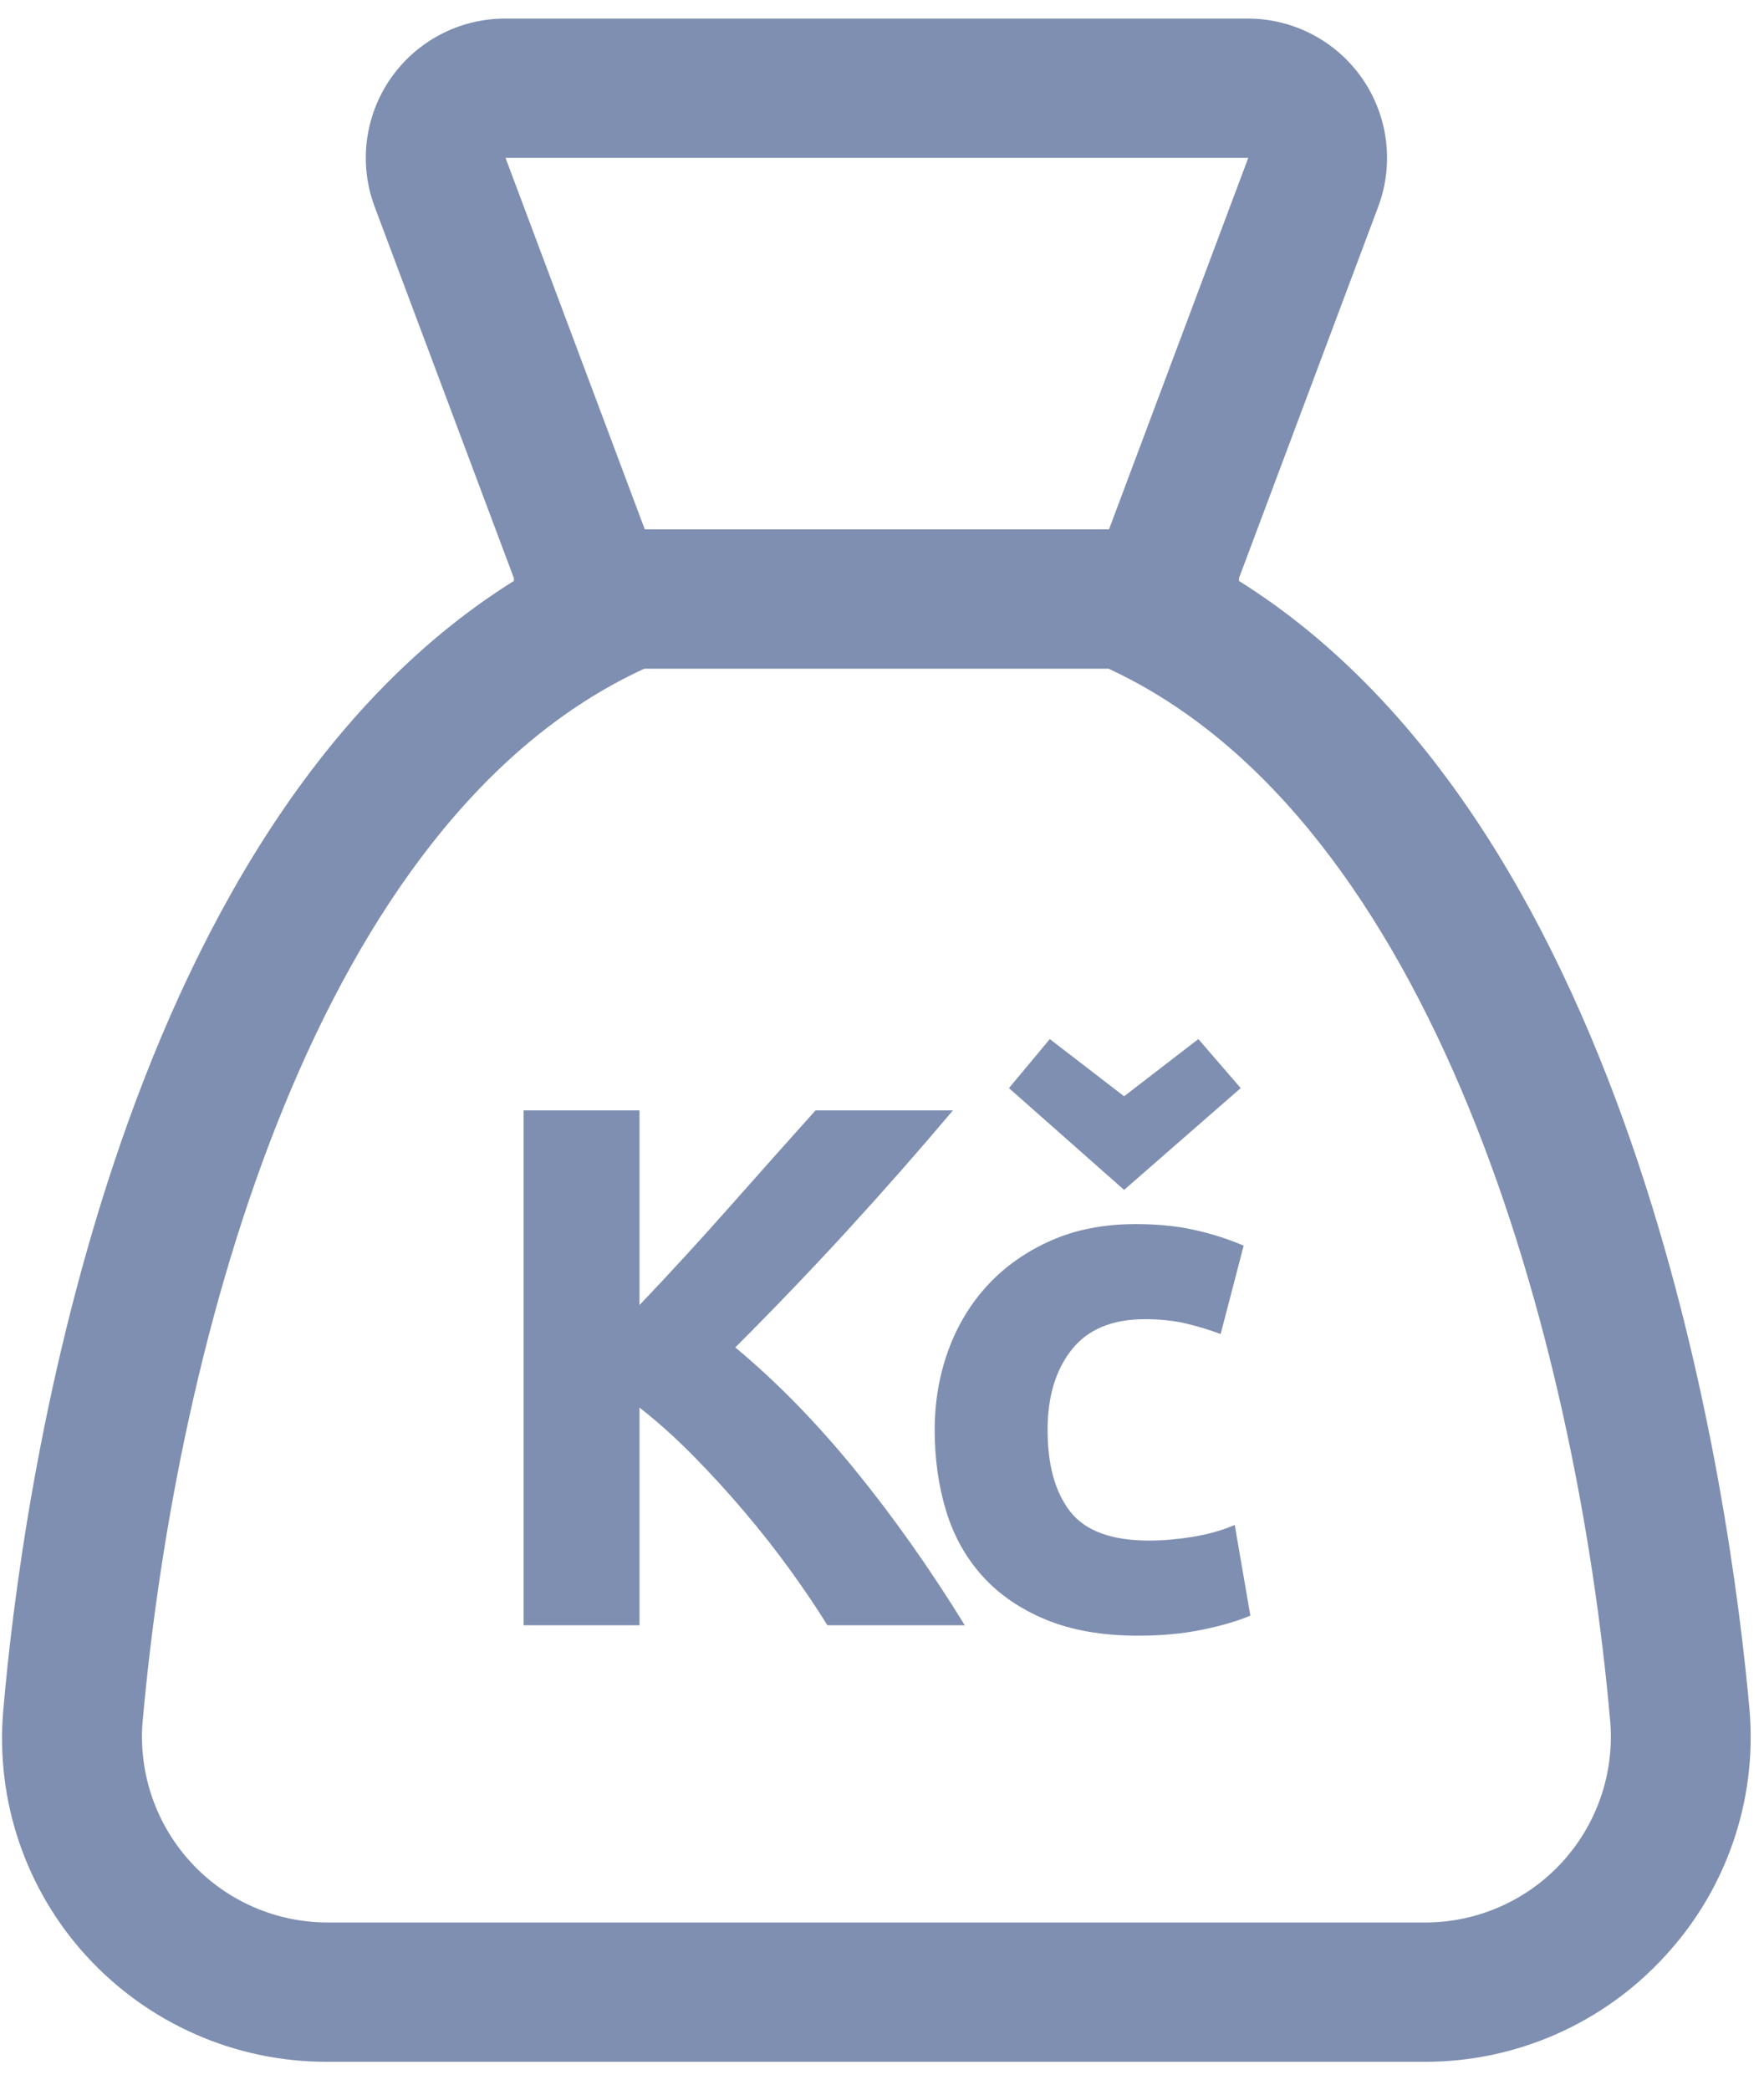 <?xml version="1.0" encoding="UTF-8"?>
<svg width="38px" height="45px" viewBox="0 0 38 45" version="1.1" xmlns="http://www.w3.org/2000/svg" xmlns:xlink="http://www.w3.org/1999/xlink">
    <title>Dollar_bag</title>
    <g id="Page-1" stroke="none" stroke-width="1" fill="none" fill-rule="evenodd">
        <g id="Moracell---Homepage" transform="translate(-701, -2660)" fill="#7f8fb1">
            <g id="Benefity" transform="translate(240, 2481)">
                <g id="Group-6" transform="translate(330, 100)">
                    <g id="Dollar_bag" transform="translate(131.044, 79.4)">
                        <path d="M37.646,36.44 C37.246,31.95 35.296,17.53 26.646,12.11 L26.646,12.05 L29.646,4.05 C29.99,3.129 29.861,2.098 29.301,1.29 C28.74,0.482 27.819,8.16417023e-05 26.836,0 L10.836,0 C9.853,8.16417023e-05 8.932,0.482 8.371,1.29 C7.811,2.098 7.682,3.129 8.026,4.05 L11.026,12.05 L11.026,12.11 C2.356,17.53 0.406,31.95 0.026,36.44 C-0.142,38.373 0.508,40.288 1.816,41.72 C3.145,43.175 5.025,44.003 6.996,44 L30.646,44 C32.617,44.003 34.497,43.175 35.826,41.72 C37.145,40.293 37.805,38.377 37.646,36.44 Z M10.846,3 L26.846,3 L23.846,11 L13.846,11 L10.846,3 Z M30.666,41 L7.026,41 C5.911,41.003 4.845,40.541 4.086,39.724 C3.327,38.908 2.942,37.812 3.026,36.7 C3.766,28.37 6.796,17.23 13.836,14 L23.836,14 C30.836,17.24 33.916,28.37 34.646,36.7 C34.729,37.808 34.348,38.901 33.593,39.717 C32.838,40.533 31.777,40.998 30.666,41 Z" id="Shape"></path>
                        <path d="M17.78,34.6 C17.556,34.237 17.292,33.845 16.988,33.424 C16.684,33.003 16.353,32.581 15.996,32.16 C15.639,31.739 15.268,31.333 14.884,30.944 C14.5,30.555 14.116,30.211 13.732,29.912 L13.732,34.6 L11.236,34.6 L11.236,23.512 L13.732,23.512 L13.732,27.704 C14.383,27.021 15.036,26.309 15.692,25.568 C16.348,24.827 16.959,24.141 17.524,23.512 L20.484,23.512 C19.727,24.408 18.967,25.272 18.204,26.104 C17.441,26.936 16.639,27.773 15.796,28.616 C16.681,29.352 17.537,30.227 18.364,31.24 C19.191,32.253 19.983,33.373 20.74,34.6 L17.78,34.6 Z M20.091,30.392 C20.091,29.784 20.19,29.211 20.387,28.672 C20.584,28.133 20.87,27.664 21.243,27.264 C21.616,26.864 22.07,26.547 22.603,26.312 C23.136,26.077 23.744,25.96 24.427,25.96 C24.875,25.96 25.286,26 25.659,26.08 C26.032,26.16 26.395,26.275 26.747,26.424 L26.251,28.328 C26.027,28.243 25.782,28.168 25.515,28.104 C25.248,28.04 24.95,28.008 24.619,28.008 C23.915,28.008 23.39,28.227 23.043,28.664 C22.696,29.101 22.523,29.677 22.523,30.392 C22.523,31.149 22.686,31.736 23.011,32.152 C23.336,32.568 23.904,32.776 24.715,32.776 C25.003,32.776 25.312,32.749 25.643,32.696 C25.974,32.643 26.278,32.557 26.555,32.44 L26.891,34.392 C26.614,34.509 26.267,34.611 25.851,34.696 C25.435,34.781 24.976,34.824 24.475,34.824 C23.707,34.824 23.046,34.709 22.491,34.48 C21.936,34.251 21.48,33.939 21.123,33.544 C20.766,33.149 20.504,32.683 20.339,32.144 C20.174,31.605 20.091,31.021 20.091,30.392 Z M21.691,23.032 L22.571,21.976 L24.171,23.208 L25.771,21.976 L26.683,23.032 L24.171,25.224 L21.691,23.032 Z" id="Kč" fill-rule="nonzero"></path>
                    </g>
                </g>
            </g>
        </g>
    </g>
</svg>